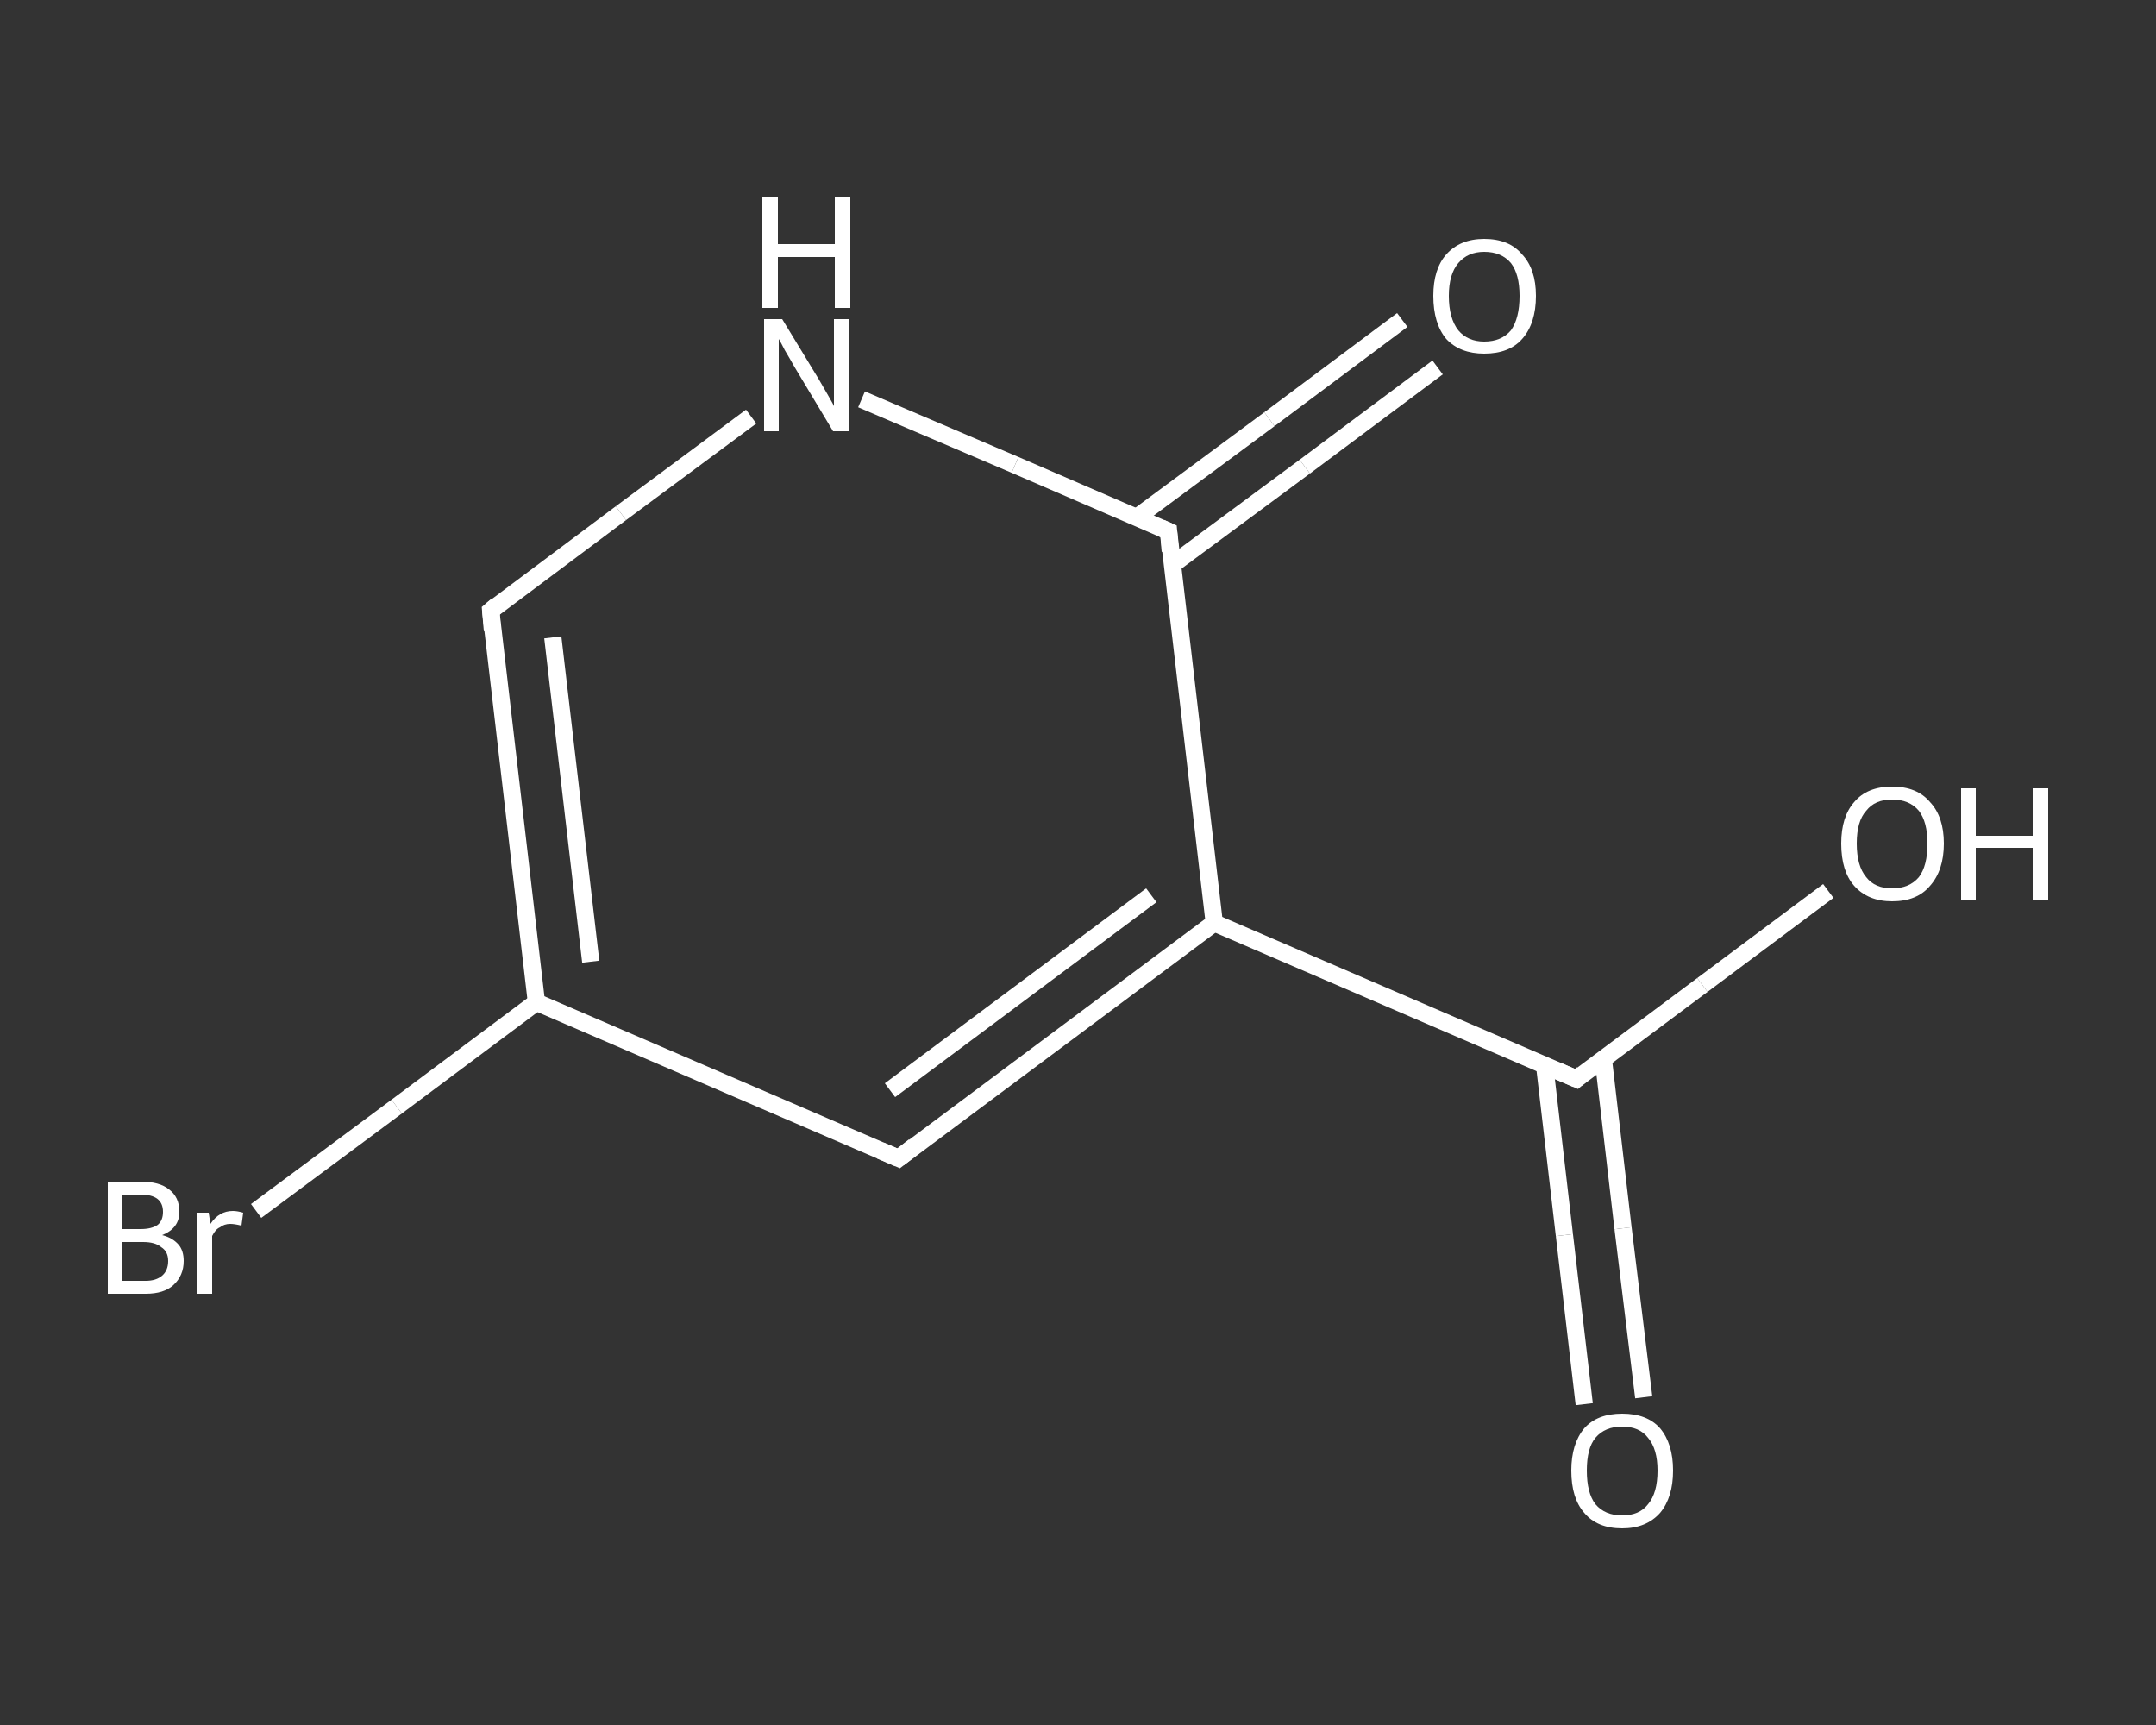 <?xml version='1.0' encoding='iso-8859-1'?>
<svg version='1.1' baseProfile='full'
              xmlns='http://www.w3.org/2000/svg'
                      xmlns:rdkit='http://www.rdkit.org/xml'
                      xmlns:xlink='http://www.w3.org/1999/xlink'
                  xml:space='preserve'
width='250px' height='200px' viewBox='0 0 250 200'>
<rect x="0" y="0" width="250" height="200" fill="#333333" stroke="none"/>
<!-- END OF HEADER -->
<rect style='opacity:1.0;fill:transparent;stroke:none' width='250.0' height='200.0' x='0.0' y='0.0'> </rect>
<path class='bond-0 atom-0 atom-1' d='M 183.7,162.8 L 181.4,143.2' style='fill:none;fill-rule:evenodd;stroke:#FFFFFF;stroke-width:2.0px;stroke-linecap:butt;stroke-linejoin:miter;stroke-opacity:1' />
<path class='bond-0 atom-0 atom-1' d='M 181.4,143.2 L 179.1,123.5' style='fill:none;fill-rule:evenodd;stroke:#FFFFFF;stroke-width:2.0px;stroke-linecap:butt;stroke-linejoin:miter;stroke-opacity:1' />
<path class='bond-0 atom-0 atom-1' d='M 190.6,162.0 L 188.2,142.4' style='fill:none;fill-rule:evenodd;stroke:#FFFFFF;stroke-width:2.0px;stroke-linecap:butt;stroke-linejoin:miter;stroke-opacity:1' />
<path class='bond-0 atom-0 atom-1' d='M 188.2,142.4 L 185.9,122.7' style='fill:none;fill-rule:evenodd;stroke:#FFFFFF;stroke-width:2.0px;stroke-linecap:butt;stroke-linejoin:miter;stroke-opacity:1' />
<path class='bond-1 atom-1 atom-2' d='M 182.8,125.1 L 197.4,114.2' style='fill:none;fill-rule:evenodd;stroke:#FFFFFF;stroke-width:2.0px;stroke-linecap:butt;stroke-linejoin:miter;stroke-opacity:1' />
<path class='bond-1 atom-1 atom-2' d='M 197.4,114.2 L 212.0,103.3' style='fill:none;fill-rule:evenodd;stroke:#FFFFFF;stroke-width:2.0px;stroke-linecap:butt;stroke-linejoin:miter;stroke-opacity:1' />
<path class='bond-2 atom-1 atom-3' d='M 182.8,125.1 L 140.8,107.0' style='fill:none;fill-rule:evenodd;stroke:#FFFFFF;stroke-width:2.0px;stroke-linecap:butt;stroke-linejoin:miter;stroke-opacity:1' />
<path class='bond-3 atom-3 atom-4' d='M 140.8,107.0 L 104.2,134.3' style='fill:none;fill-rule:evenodd;stroke:#FFFFFF;stroke-width:2.0px;stroke-linecap:butt;stroke-linejoin:miter;stroke-opacity:1' />
<path class='bond-3 atom-3 atom-4' d='M 133.5,103.8 L 103.2,126.4' style='fill:none;fill-rule:evenodd;stroke:#FFFFFF;stroke-width:2.0px;stroke-linecap:butt;stroke-linejoin:miter;stroke-opacity:1' />
<path class='bond-4 atom-4 atom-5' d='M 104.2,134.3 L 62.2,116.2' style='fill:none;fill-rule:evenodd;stroke:#FFFFFF;stroke-width:2.0px;stroke-linecap:butt;stroke-linejoin:miter;stroke-opacity:1' />
<path class='bond-5 atom-5 atom-6' d='M 62.2,116.2 L 46.0,128.3' style='fill:none;fill-rule:evenodd;stroke:#FFFFFF;stroke-width:2.0px;stroke-linecap:butt;stroke-linejoin:miter;stroke-opacity:1' />
<path class='bond-5 atom-5 atom-6' d='M 46.0,128.3 L 29.7,140.4' style='fill:none;fill-rule:evenodd;stroke:#FFFFFF;stroke-width:2.0px;stroke-linecap:butt;stroke-linejoin:miter;stroke-opacity:1' />
<path class='bond-6 atom-5 atom-7' d='M 62.2,116.2 L 56.9,70.8' style='fill:none;fill-rule:evenodd;stroke:#FFFFFF;stroke-width:2.0px;stroke-linecap:butt;stroke-linejoin:miter;stroke-opacity:1' />
<path class='bond-6 atom-5 atom-7' d='M 68.5,111.5 L 64.1,73.9' style='fill:none;fill-rule:evenodd;stroke:#FFFFFF;stroke-width:2.0px;stroke-linecap:butt;stroke-linejoin:miter;stroke-opacity:1' />
<path class='bond-7 atom-7 atom-8' d='M 56.9,70.8 L 72.0,59.5' style='fill:none;fill-rule:evenodd;stroke:#FFFFFF;stroke-width:2.0px;stroke-linecap:butt;stroke-linejoin:miter;stroke-opacity:1' />
<path class='bond-7 atom-7 atom-8' d='M 72.0,59.5 L 87.1,48.3' style='fill:none;fill-rule:evenodd;stroke:#FFFFFF;stroke-width:2.0px;stroke-linecap:butt;stroke-linejoin:miter;stroke-opacity:1' />
<path class='bond-8 atom-8 atom-9' d='M 99.9,46.3 L 117.7,53.9' style='fill:none;fill-rule:evenodd;stroke:#FFFFFF;stroke-width:2.0px;stroke-linecap:butt;stroke-linejoin:miter;stroke-opacity:1' />
<path class='bond-8 atom-8 atom-9' d='M 117.7,53.9 L 135.5,61.6' style='fill:none;fill-rule:evenodd;stroke:#FFFFFF;stroke-width:2.0px;stroke-linecap:butt;stroke-linejoin:miter;stroke-opacity:1' />
<path class='bond-9 atom-9 atom-10' d='M 135.9,65.5 L 151.3,54.1' style='fill:none;fill-rule:evenodd;stroke:#FFFFFF;stroke-width:2.0px;stroke-linecap:butt;stroke-linejoin:miter;stroke-opacity:1' />
<path class='bond-9 atom-9 atom-10' d='M 151.3,54.1 L 166.7,42.6' style='fill:none;fill-rule:evenodd;stroke:#FFFFFF;stroke-width:2.0px;stroke-linecap:butt;stroke-linejoin:miter;stroke-opacity:1' />
<path class='bond-9 atom-9 atom-10' d='M 131.8,60.0 L 147.2,48.6' style='fill:none;fill-rule:evenodd;stroke:#FFFFFF;stroke-width:2.0px;stroke-linecap:butt;stroke-linejoin:miter;stroke-opacity:1' />
<path class='bond-9 atom-9 atom-10' d='M 147.2,48.6 L 162.6,37.1' style='fill:none;fill-rule:evenodd;stroke:#FFFFFF;stroke-width:2.0px;stroke-linecap:butt;stroke-linejoin:miter;stroke-opacity:1' />
<path class='bond-10 atom-9 atom-3' d='M 135.5,61.6 L 140.8,107.0' style='fill:none;fill-rule:evenodd;stroke:#FFFFFF;stroke-width:2.0px;stroke-linecap:butt;stroke-linejoin:miter;stroke-opacity:1' />
<path d='M 183.5,124.5 L 182.8,125.1 L 180.7,124.2' style='fill:none;stroke:#FFFFFF;stroke-width:2.0px;stroke-linecap:butt;stroke-linejoin:miter;stroke-opacity:1;' />
<path d='M 106.0,132.9 L 104.2,134.3 L 102.1,133.4' style='fill:none;stroke:#FFFFFF;stroke-width:2.0px;stroke-linecap:butt;stroke-linejoin:miter;stroke-opacity:1;' />
<path d='M 57.1,73.1 L 56.9,70.8 L 57.6,70.2' style='fill:none;stroke:#FFFFFF;stroke-width:2.0px;stroke-linecap:butt;stroke-linejoin:miter;stroke-opacity:1;' />
<path d='M 134.6,61.2 L 135.5,61.6 L 135.7,63.9' style='fill:none;stroke:#FFFFFF;stroke-width:2.0px;stroke-linecap:butt;stroke-linejoin:miter;stroke-opacity:1;' />
<path class='atom-0' d='M 182.2 170.5
Q 182.2 167.4, 183.7 165.6
Q 185.2 163.9, 188.1 163.9
Q 191.0 163.9, 192.5 165.6
Q 194.0 167.4, 194.0 170.5
Q 194.0 173.6, 192.5 175.4
Q 190.9 177.2, 188.1 177.2
Q 185.2 177.2, 183.7 175.4
Q 182.2 173.7, 182.2 170.5
M 188.1 175.7
Q 190.1 175.7, 191.1 174.4
Q 192.2 173.1, 192.2 170.5
Q 192.2 168.0, 191.1 166.7
Q 190.1 165.4, 188.1 165.4
Q 186.1 165.4, 185.0 166.7
Q 184.0 167.9, 184.0 170.5
Q 184.0 173.1, 185.0 174.4
Q 186.1 175.7, 188.1 175.7
' fill='#FFFFFF'/>
<path class='atom-2' d='M 213.5 97.8
Q 213.5 94.7, 215.0 93.0
Q 216.5 91.2, 219.4 91.2
Q 222.3 91.2, 223.8 93.0
Q 225.4 94.7, 225.4 97.8
Q 225.4 100.9, 223.8 102.7
Q 222.3 104.5, 219.4 104.5
Q 216.6 104.5, 215.0 102.7
Q 213.5 101.0, 213.5 97.8
M 219.4 103.0
Q 221.4 103.0, 222.5 101.7
Q 223.5 100.4, 223.5 97.8
Q 223.5 95.3, 222.5 94.0
Q 221.4 92.7, 219.4 92.7
Q 217.4 92.7, 216.4 94.0
Q 215.3 95.2, 215.3 97.8
Q 215.3 100.4, 216.4 101.7
Q 217.4 103.0, 219.4 103.0
' fill='#FFFFFF'/>
<path class='atom-2' d='M 227.4 91.4
L 229.1 91.4
L 229.1 96.9
L 235.7 96.9
L 235.7 91.4
L 237.5 91.4
L 237.5 104.3
L 235.7 104.3
L 235.7 98.3
L 229.1 98.3
L 229.1 104.3
L 227.4 104.3
L 227.4 91.4
' fill='#FFFFFF'/>
<path class='atom-6' d='M 18.8 143.2
Q 20.0 143.5, 20.7 144.3
Q 21.3 145.0, 21.3 146.2
Q 21.3 147.9, 20.1 149.0
Q 19.0 150.0, 16.9 150.0
L 12.5 150.0
L 12.5 137.0
L 16.3 137.0
Q 18.5 137.0, 19.6 137.9
Q 20.8 138.8, 20.8 140.5
Q 20.8 142.4, 18.8 143.2
M 14.2 138.5
L 14.2 142.5
L 16.3 142.5
Q 17.6 142.5, 18.3 142.0
Q 18.9 141.5, 18.9 140.5
Q 18.9 138.5, 16.3 138.5
L 14.2 138.5
M 16.9 148.5
Q 18.1 148.5, 18.8 147.9
Q 19.5 147.3, 19.5 146.2
Q 19.5 145.1, 18.7 144.6
Q 18.0 144.0, 16.6 144.0
L 14.2 144.0
L 14.2 148.5
L 16.9 148.5
' fill='#FFFFFF'/>
<path class='atom-6' d='M 24.2 140.6
L 24.4 141.9
Q 25.4 140.4, 27.0 140.4
Q 27.5 140.4, 28.2 140.6
L 28.0 142.1
Q 27.2 141.9, 26.7 141.9
Q 26.0 141.9, 25.5 142.3
Q 25.0 142.5, 24.6 143.3
L 24.6 150.0
L 22.8 150.0
L 22.8 140.6
L 24.2 140.6
' fill='#FFFFFF'/>
<path class='atom-8' d='M 90.7 37.0
L 94.9 43.9
Q 95.3 44.6, 96.0 45.8
Q 96.7 47.0, 96.7 47.1
L 96.7 37.0
L 98.4 37.0
L 98.4 50.0
L 96.6 50.0
L 92.1 42.5
Q 91.6 41.6, 91.0 40.6
Q 90.5 39.6, 90.3 39.3
L 90.3 50.0
L 88.6 50.0
L 88.6 37.0
L 90.7 37.0
' fill='#FFFFFF'/>
<path class='atom-8' d='M 88.4 22.8
L 90.2 22.8
L 90.2 28.3
L 96.8 28.3
L 96.8 22.8
L 98.6 22.8
L 98.6 35.7
L 96.8 35.7
L 96.8 29.8
L 90.2 29.8
L 90.2 35.7
L 88.4 35.7
L 88.4 22.8
' fill='#FFFFFF'/>
<path class='atom-10' d='M 166.2 34.3
Q 166.2 31.2, 167.7 29.5
Q 169.3 27.7, 172.1 27.7
Q 175.0 27.7, 176.5 29.5
Q 178.1 31.2, 178.1 34.3
Q 178.1 37.5, 176.5 39.3
Q 175.0 41.0, 172.1 41.0
Q 169.3 41.0, 167.7 39.3
Q 166.2 37.5, 166.2 34.3
M 172.1 39.6
Q 174.1 39.6, 175.2 38.3
Q 176.2 36.9, 176.2 34.3
Q 176.2 31.8, 175.2 30.5
Q 174.1 29.2, 172.1 29.2
Q 170.2 29.2, 169.1 30.5
Q 168.0 31.8, 168.0 34.3
Q 168.0 36.9, 169.1 38.3
Q 170.2 39.6, 172.1 39.6
' fill='#FFFFFF'/>
</svg>

